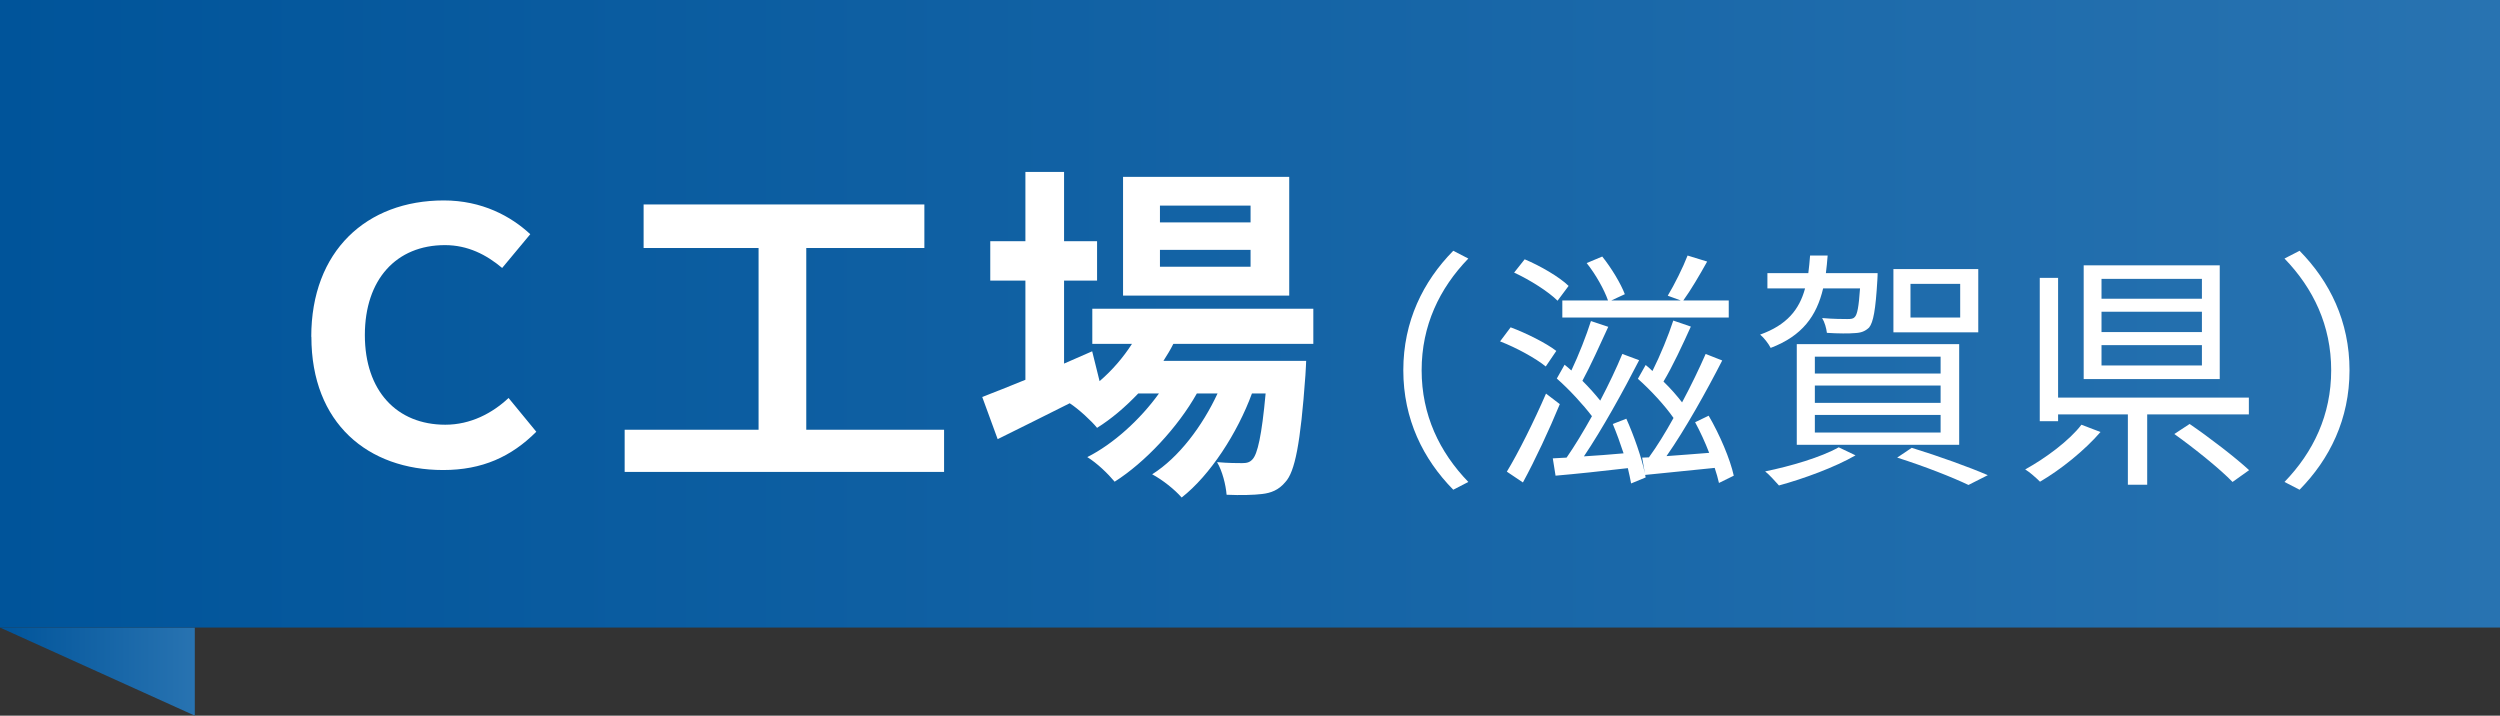 <?xml version="1.0" encoding="UTF-8"?>
<svg id="_レイヤー_2" data-name="レイヤー_2" xmlns="http://www.w3.org/2000/svg" xmlns:xlink="http://www.w3.org/1999/xlink" viewBox="0 0 199.19 57.02">
  <rect x="0" y="0" width="199.19" height="57.02" fill="#333333" stroke="none"/>
  <defs>
    <style>
      .cls-1 {
        fill: url(#_新規グラデーションスウォッチ_1);
      }

      .cls-2 {
        fill: url(#_新規グラデーションスウォッチ_1-2);
      }

      .cls-3 {
        fill: #fff;
      }
    </style>
    <linearGradient id="_新規グラデーションスウォッチ_1" data-name="新規グラデーションスウォッチ 1" x1="0" y1="53.51" x2="15.52" y2="53.51" gradientUnits="userSpaceOnUse">
      <stop offset="0" stop-color="#00549a"/>
      <stop offset="1" stop-color="#2873b1"/>
    </linearGradient>
    <linearGradient id="_新規グラデーションスウォッチ_1-2" data-name="新規グラデーションスウォッチ 1" y1="25" x2="199.19" y2="25" xlink:href="#_新規グラデーションスウォッチ_1"/>
  </defs>
  <g id="_デザイン" data-name="デザイン">
    <g>
      <polygon class="cls-1" points="0 50 15.52 50 15.52 57.02 0 50"/>
      <g>
        <rect class="cls-2" width="199.19" height="50"/>
        <g>
          <path class="cls-3" d="M24.8,26.83c0-6.83,4.4-10.86,10.56-10.86,3.05,0,5.35,1.26,6.89,2.69l-2.24,2.69c-1.26-1.06-2.74-1.82-4.56-1.82-3.86,0-6.38,2.72-6.38,7.17s2.55,7.14,6.41,7.14c2.02,0,3.75-.92,5.04-2.13l2.21,2.69c-1.99,1.99-4.31,3.05-7.42,3.05-5.99,0-10.5-3.72-10.5-10.61Z"/>
          <path class="cls-3" d="M75.22,34.24v3.36h-25.45v-3.36h10.67v-14.48h-9.16v-3.47h22.37v3.47h-9.41v14.48h10.98Z"/>
          <path class="cls-3" d="M93.48,27.41c-.22.45-.5.9-.78,1.34h11.37s-.03.76-.06,1.15c-.39,5.46-.84,7.7-1.6,8.51-.53.64-1.15.87-1.85.95-.64.08-1.71.11-2.83.06-.06-.78-.34-1.9-.76-2.6.9.08,1.62.08,1.99.08.39,0,.62-.06.84-.31.39-.42.73-1.85,1.04-5.24h-1.09c-1.15,3.14-3.33,6.52-5.6,8.29-.56-.64-1.51-1.4-2.35-1.85,2.13-1.34,4-3.84,5.21-6.44h-1.65c-1.51,2.69-4.12,5.49-6.55,7.03-.53-.64-1.4-1.48-2.18-1.96,2.07-1.04,4.23-3,5.71-5.07h-1.65c-1.04,1.09-2.13,2.02-3.28,2.74-.42-.53-1.48-1.51-2.18-1.96-2.02,1.01-4.03,2.02-5.74,2.86l-1.23-3.36c.95-.36,2.13-.84,3.44-1.37v-7.9h-2.8v-3.14h2.8v-5.52h3.08v5.52h2.63v3.14h-2.63v6.61l2.24-.98.59,2.38c1.01-.87,1.88-1.88,2.58-2.97h-3.16v-2.8h17.61v2.8h-11.14ZM102.72,23.55h-13.24v-9.46h13.24v9.46ZM99.64,16.38h-7.22v1.34h7.22v-1.34ZM99.64,19.91h-7.22v1.34h7.22v-1.34Z"/>
        </g>
        <g>
          <path class="cls-3" d="M115.79,19.98l1.2.62c-2.3,2.38-3.72,5.34-3.72,8.9s1.42,6.52,3.72,8.9l-1.2.62c-2.4-2.44-3.98-5.62-3.98-9.52s1.58-7.08,3.98-9.52Z"/>
          <path class="cls-3" d="M123.16,29.2c-.78-.64-2.34-1.5-3.64-2l.84-1.12c1.24.46,2.84,1.26,3.64,1.88l-.84,1.24ZM124.28,32.2c-.84,2.04-1.96,4.44-2.94,6.24l-1.28-.86c.9-1.48,2.18-4.04,3.12-6.22l1.1.84ZM124.1,23.96c-.72-.72-2.2-1.66-3.46-2.24l.84-1.06c1.24.52,2.76,1.4,3.5,2.12l-.88,1.18ZM136.96,38.48c-.08-.36-.2-.78-.34-1.2-1.98.2-3.96.4-5.54.56l.04.2-1.16.48c-.06-.36-.16-.78-.26-1.22-2.06.24-4.12.46-5.76.6l-.22-1.38,1.1-.06c.64-.92,1.34-2.08,2.02-3.3-.7-.92-1.8-2.12-2.8-3l.62-1.1c.18.14.36.3.54.46.58-1.22,1.2-2.8,1.56-3.94l1.38.46c-.66,1.44-1.42,3.12-2.06,4.3.54.54,1.04,1.1,1.42,1.58.68-1.3,1.3-2.6,1.76-3.72l1.34.5c-1.24,2.42-2.94,5.5-4.4,7.66,1-.06,2.06-.14,3.16-.24-.26-.8-.56-1.62-.86-2.34l1.08-.42c.6,1.34,1.22,3.1,1.48,4.36l-.22-1.26.54-.02c.64-.88,1.32-1.98,1.96-3.14-.68-.98-1.82-2.22-2.84-3.12l.62-1.1c.18.14.36.3.54.48.62-1.24,1.28-2.84,1.66-4.02l1.4.48c-.66,1.46-1.46,3.18-2.18,4.38.58.56,1.1,1.16,1.48,1.66.72-1.34,1.38-2.72,1.88-3.86l1.32.52c-1.24,2.42-2.94,5.48-4.44,7.62,1.04-.08,2.22-.16,3.4-.26-.32-.84-.72-1.7-1.12-2.44l1.08-.52c.88,1.5,1.72,3.48,2,4.78l-1.18.58ZM128.12,23.94c-.3-.86-.98-2.08-1.7-2.98l1.24-.52c.74.92,1.48,2.16,1.8,3l-1.08.5h5.54l-1.04-.38c.52-.86,1.22-2.26,1.58-3.2l1.56.48c-.6,1.08-1.32,2.3-1.9,3.1h3.62v1.36h-13.26v-1.36h3.64Z"/>
          <path class="cls-3" d="M145.26,22.98c-.52,2.2-1.66,3.78-4.18,4.74-.16-.32-.54-.82-.84-1.06,2.12-.76,3.12-1.98,3.58-3.68h-3v-1.22h3.26c.06-.44.1-.9.14-1.4h1.4c-.04.48-.08.96-.14,1.4h4.12s0,.36-.02.56c-.14,2.38-.32,3.36-.66,3.78-.32.3-.64.42-1.14.44-.44.04-1.32.04-2.22-.02-.04-.36-.18-.86-.38-1.18.88.08,1.72.08,2,.08.32,0,.48-.02.6-.16.2-.2.32-.8.42-2.28h-2.94ZM147.84,36.28c-1.62.94-4.12,1.86-6.1,2.4-.26-.28-.76-.86-1.1-1.12,2.04-.42,4.44-1.12,5.86-1.92l1.34.64ZM143.16,27.42h12.94v8.02h-12.94v-8.02ZM144.6,29.76h10.02v-1.34h-10.02v1.34ZM144.6,32.1h10.02v-1.38h-10.02v1.38ZM144.6,34.46h10.02v-1.4h-10.02v1.4ZM157.62,26.48h-6.76v-5.04h6.76v5.04ZM152.32,35.68c2.2.68,4.58,1.54,6.06,2.18l-1.54.78c-1.3-.62-3.48-1.48-5.68-2.18l1.16-.78ZM156.18,22.62h-3.96v2.68h3.96v-2.68Z"/>
          <path class="cls-3" d="M167.36,34.42c-1.24,1.44-3.14,2.98-4.82,3.96-.3-.3-.82-.76-1.18-.98,1.64-.9,3.54-2.32,4.48-3.56l1.52.58ZM171.08,33.02v5.6h-1.54v-5.6h-5.56v.54h-1.46v-11.42h1.46v9.54h15.2v1.34h-8.1ZM176.86,30.2h-10.84v-9.06h10.84v9.06ZM175.44,22.22h-8v1.58h8v-1.58ZM175.44,24.84h-8v1.62h8v-1.62ZM175.44,27.5h-8v1.62h8v-1.62ZM174.46,33.78c1.58,1.08,3.66,2.68,4.74,3.68l-1.32.94c-.98-1.02-3.04-2.68-4.64-3.82l1.22-.8Z"/>
          <path class="cls-3" d="M183.22,39.02l-1.2-.62c2.3-2.38,3.72-5.34,3.72-8.9s-1.42-6.52-3.72-8.9l1.2-.62c2.4,2.44,3.98,5.62,3.98,9.52s-1.58,7.08-3.98,9.52Z"/>
        </g>
      </g>
    </g>
  </g>
</svg>